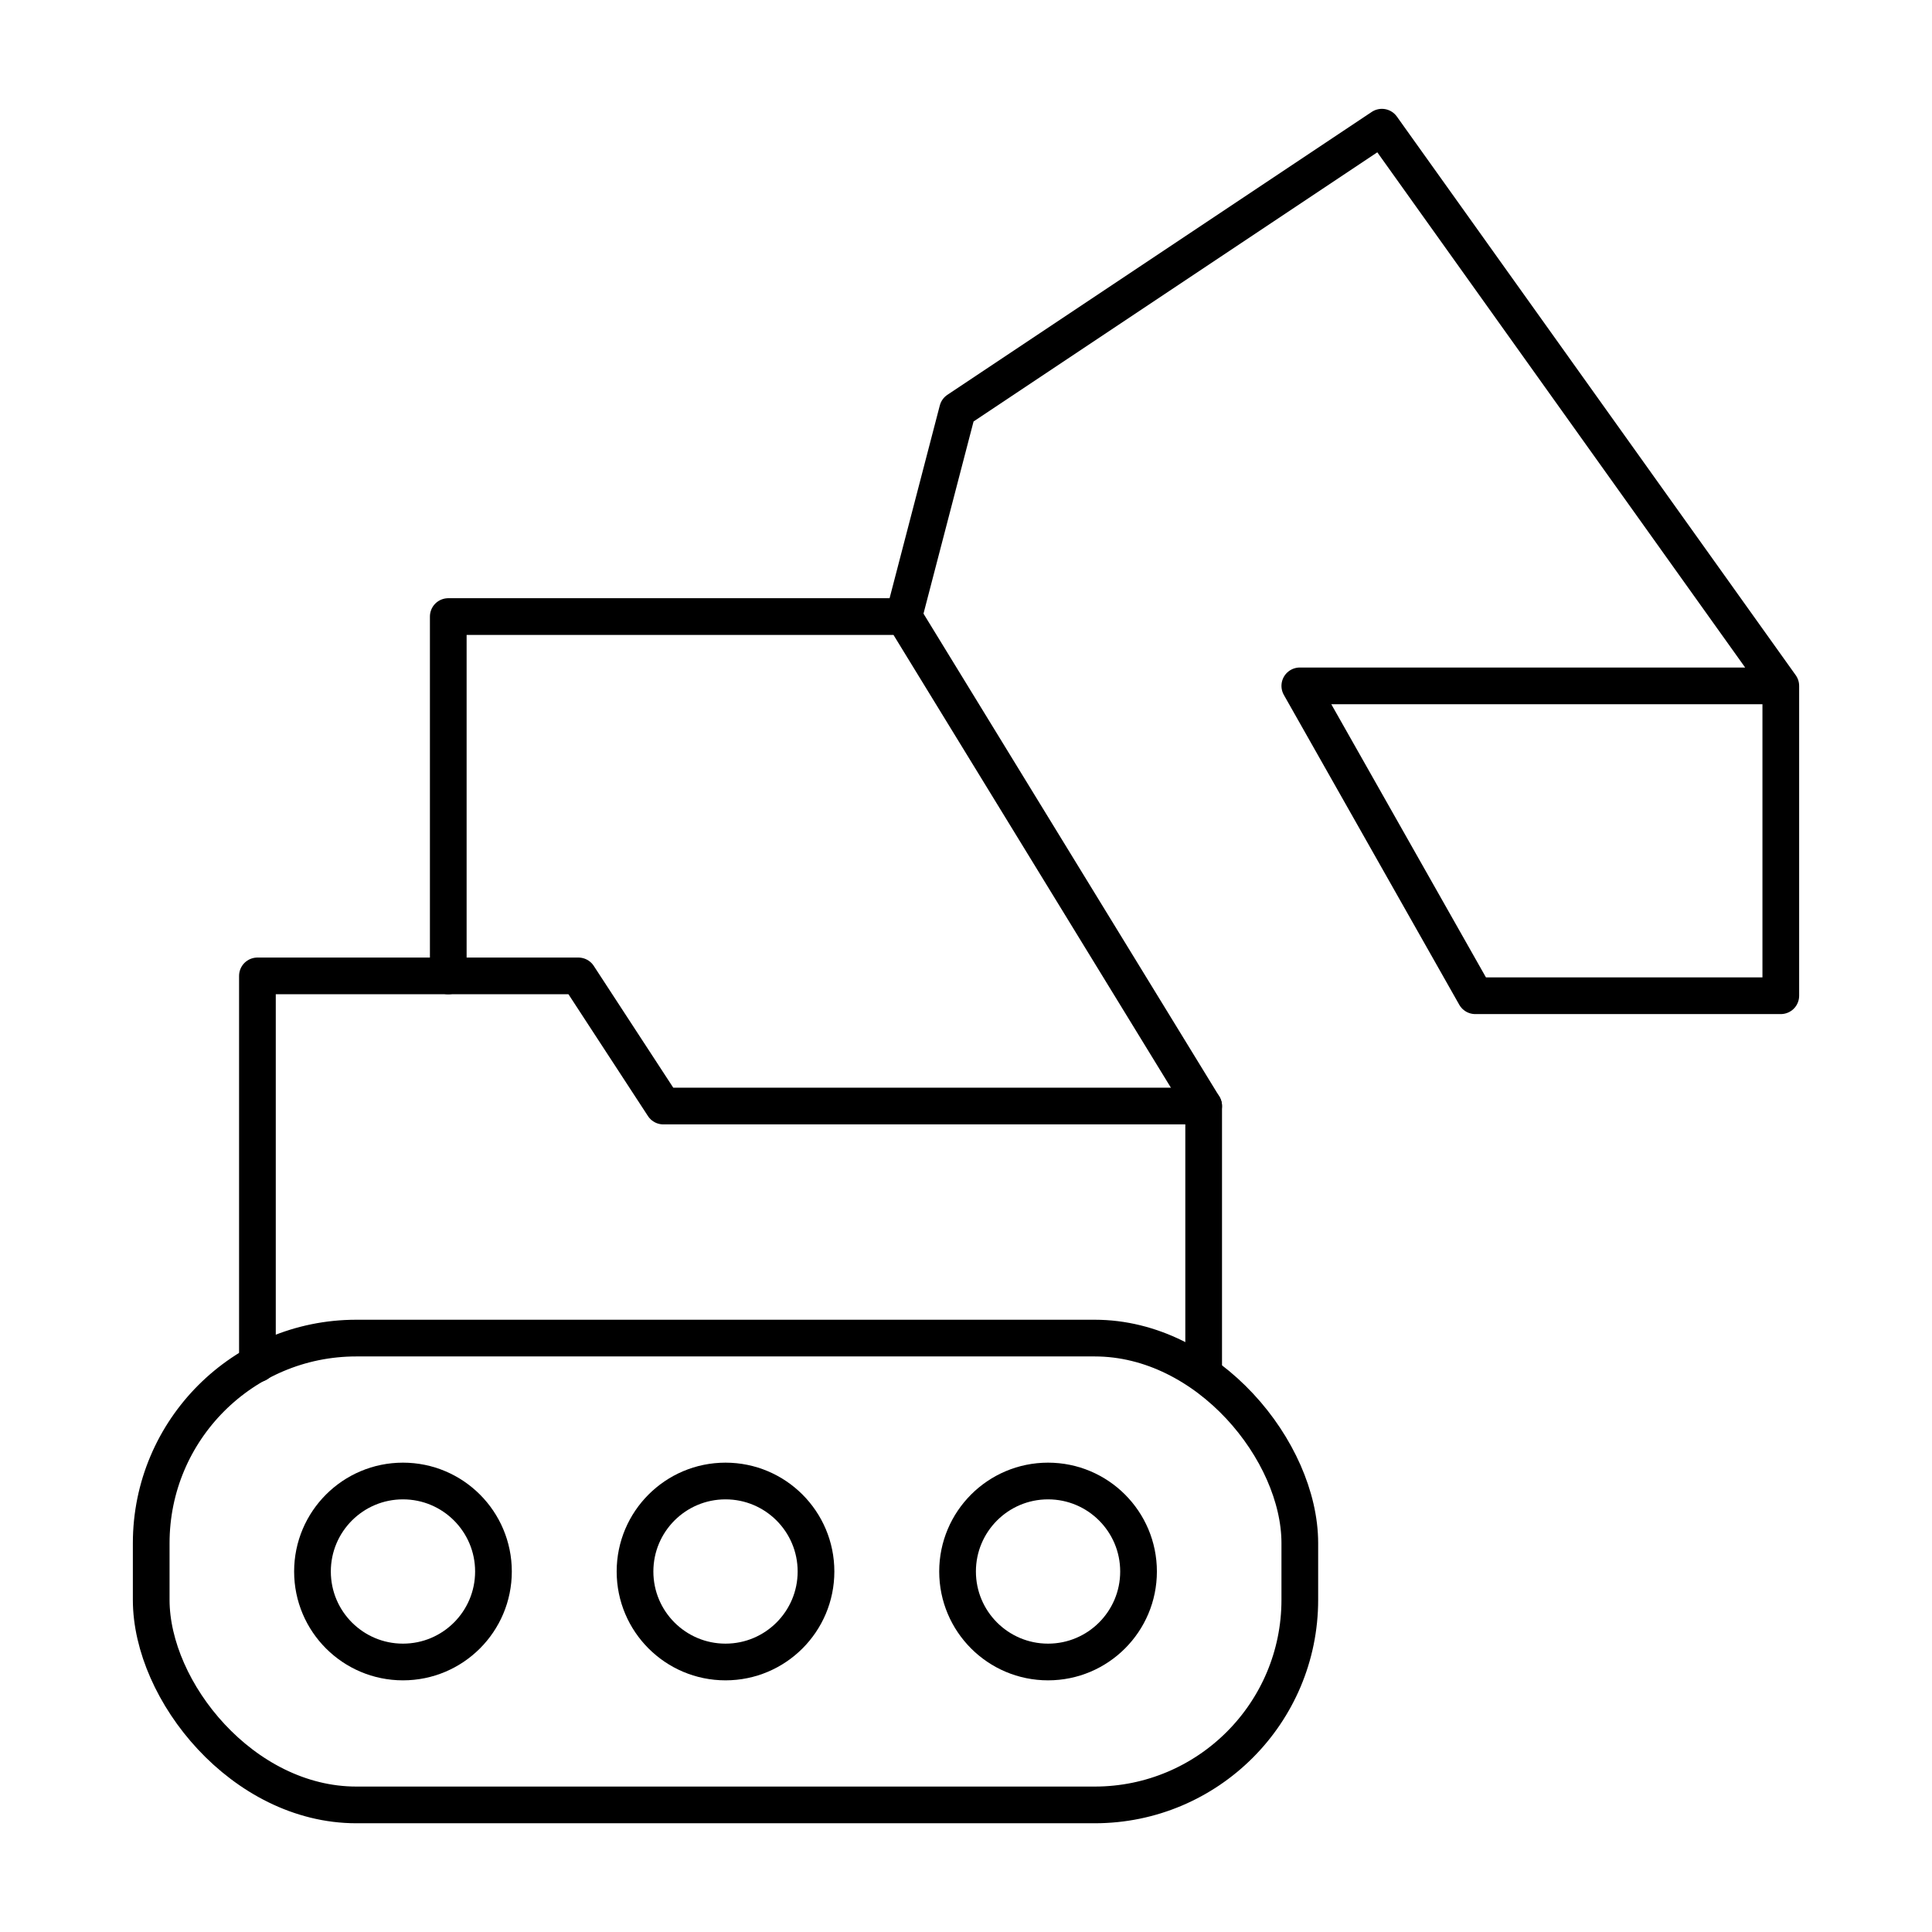 <?xml version="1.0" encoding="UTF-8"?>
<svg id="Layer_1" data-name="Layer 1" xmlns="http://www.w3.org/2000/svg" viewBox="0 0 184.25 184.25">
  <defs>
    <style>
      .cls-1 {
        fill: none;
        stroke: #000;
        stroke-linecap: round;
        stroke-linejoin: round;
        stroke-width: 3.5px;
      }
    </style>
  </defs>
  <rect class="cls-1" x="14.42" y="127.61" width="109.54" height="44.52" rx="19.56" ry="19.56"/>
  <g>
    <circle class="cls-1" cx="38.43" cy="149.87" r="8.63"/>
    <circle class="cls-1" cx="69.19" cy="149.87" r="8.63"/>
    <circle class="cls-1" cx="99.95" cy="149.87" r="8.63"/>
  </g>
  <polyline class="cls-1" points="24.55 130.07 24.55 93.07 55.16 93.07 63.26 105.48 114.79 105.48 114.79 130.6"/>
  <polyline class="cls-1" points="42.75 93.07 42.75 58.8 86.19 58.8 114.79 105.48"/>
  <polyline class="cls-1" points="86.19 58.8 91.32 39.11 131.79 12.13 169.83 65.41 123.96 65.41 140.69 94.96 169.83 94.96 169.83 65.41"/>
</svg>